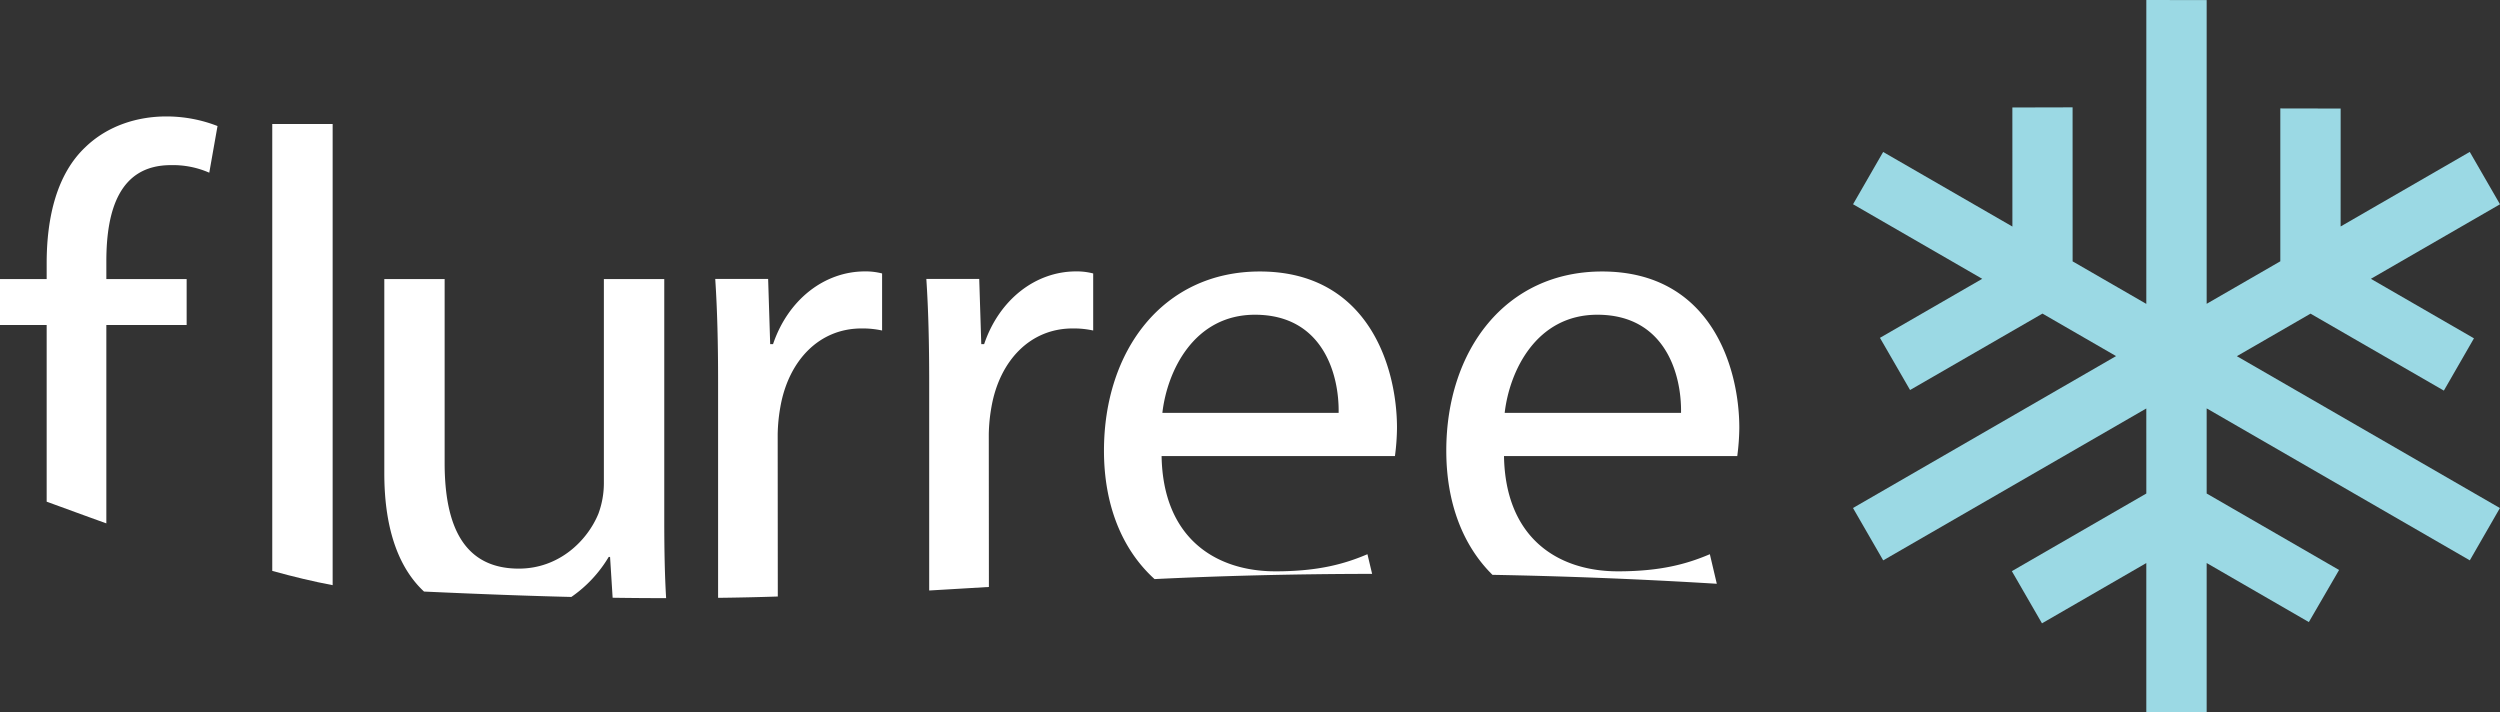 <svg id="Snowbank" xmlns="http://www.w3.org/2000/svg" viewBox="0 0 876.38 249.69"><rect x="0" y="0" width="876.38" height="249.69" fill="#333333" stroke="none"/><defs><style>.cls-1{fill:#fff;}.cls-2{fill:#9bd9e4;}</style></defs><g id="Layer_5" data-name="Layer 5"><path class="cls-1" d="M599.39,194.28c-7.94,3.37-17.08,6-32.23,6-21.17,0-39.45-11.78-39.93-40.41H609a79.89,79.89,0,0,0,.72-9.86c0-21.41-10.1-54.84-48.1-54.84C527.71,95.18,507,122.84,507,158c0,18.14,5.73,33.19,16.19,43.51,24.43.44,50.7,1.42,78.64,3.13Zm-39.45-83.95c23.82,0,29.59,20.93,29.35,34.4H527.47C529.15,130.06,538.53,110.33,559.94,110.33Z"/><path class="cls-1" d="M481,201.17l-1.64-6.89c-7.94,3.37-17.08,6-32.23,6-21.17,0-39.45-11.78-39.93-40.41H489a79.89,79.89,0,0,0,.72-9.86c0-21.41-10.1-54.84-48.1-54.84C407.71,95.18,387,122.84,387,158c0,19,6.29,34.62,17.73,45C426.91,201.92,452.44,201.2,481,201.17Zm-41.09-90.84c23.82,0,29.59,20.93,29.35,34.4H407.47C409.15,130.06,418.53,110.33,439.94,110.33Z"/><path class="cls-1" d="M346.62,152.19a59.83,59.83,0,0,1,1-9.87c2.89-15.87,13.47-27.18,28.38-27.18a31.85,31.85,0,0,1,7.22.72v-20a22.92,22.92,0,0,0-6-.72c-14.19,0-26.94,9.86-32.23,25.5h-1l-.72-22.86H324.73c.72,10.83,1,22.61,1,36.33V207c6.6-.38,13.53-.8,20.93-1.24Z"/><path class="cls-1" d="M272.62,152.19a59.83,59.83,0,0,1,1-9.87c2.89-15.87,13.47-27.18,28.38-27.18a31.85,31.85,0,0,1,7.22.72v-20a22.92,22.92,0,0,0-6-.72c-14.19,0-26.94,9.86-32.23,25.5h-1l-.72-22.86H250.73c.72,10.83,1,22.61,1,36.33v75.46c7.19-.08,14.09-.24,20.93-.46Z"/><path class="cls-1" d="M213.38,195.24h.48l.9,14.3c6.58.1,12.8.14,18.75.14-.48-8.06-.65-17.11-.65-27.19V97.82H211.69v71.44a31.06,31.06,0,0,1-1.92,10.83c-3.85,9.38-13.71,19.24-27.9,19.24-19.25,0-26-14.91-26-37V97.82H134.72V165.9c0,21,5.8,33.91,13.92,41.47,19.87.91,36.73,1.53,51.65,1.89A44.93,44.93,0,0,0,213.38,195.24Z"/><path class="cls-1" d="M116.61,43.46H95.44V200.13c7.42,2.05,14.56,3.77,21.17,5Z"/><path class="cls-1" d="M37.28,113.94H65.43V97.82H37.28V91.57c0-17.8,4.57-33.68,22.61-33.68a31.6,31.6,0,0,1,13.47,2.65l2.89-16.36a49.17,49.17,0,0,0-18-3.36c-9.86,0-20.45,3.12-28.38,10.82C20,61,16.36,75.94,16.36,92.29v5.53H0v16.12H16.36v61.93c6.61,2.39,13.65,5,20.92,7.6Z"/></g><polygon class="cls-2" points="752.39 197.38 715.82 218.51 705.26 200.22 752.4 173 752.39 143.19 660.16 196.44 649.57 178.08 741.79 124.83 715.99 109.93 669.58 136.72 659.02 118.43 694.87 97.74 649.59 71.6 660.14 53.27 705.45 79.42 705.44 37.68 726.55 37.63 726.56 91.62 752.39 106.53 752.4 0 773.55 0.03 773.55 106.5 799.37 91.6 799.37 38.01 820.52 38.05 820.51 79.39 865.78 53.25 876.38 71.61 831.12 97.74 867.25 118.6 856.7 136.93 809.96 109.95 784.14 124.86 876.35 178.1 865.8 196.43 773.55 143.16 773.55 173 819.97 199.81 809.37 218.07 773.55 197.37 773.55 249.69 752.39 249.67 752.39 197.38 752.39 197.38"/></svg>